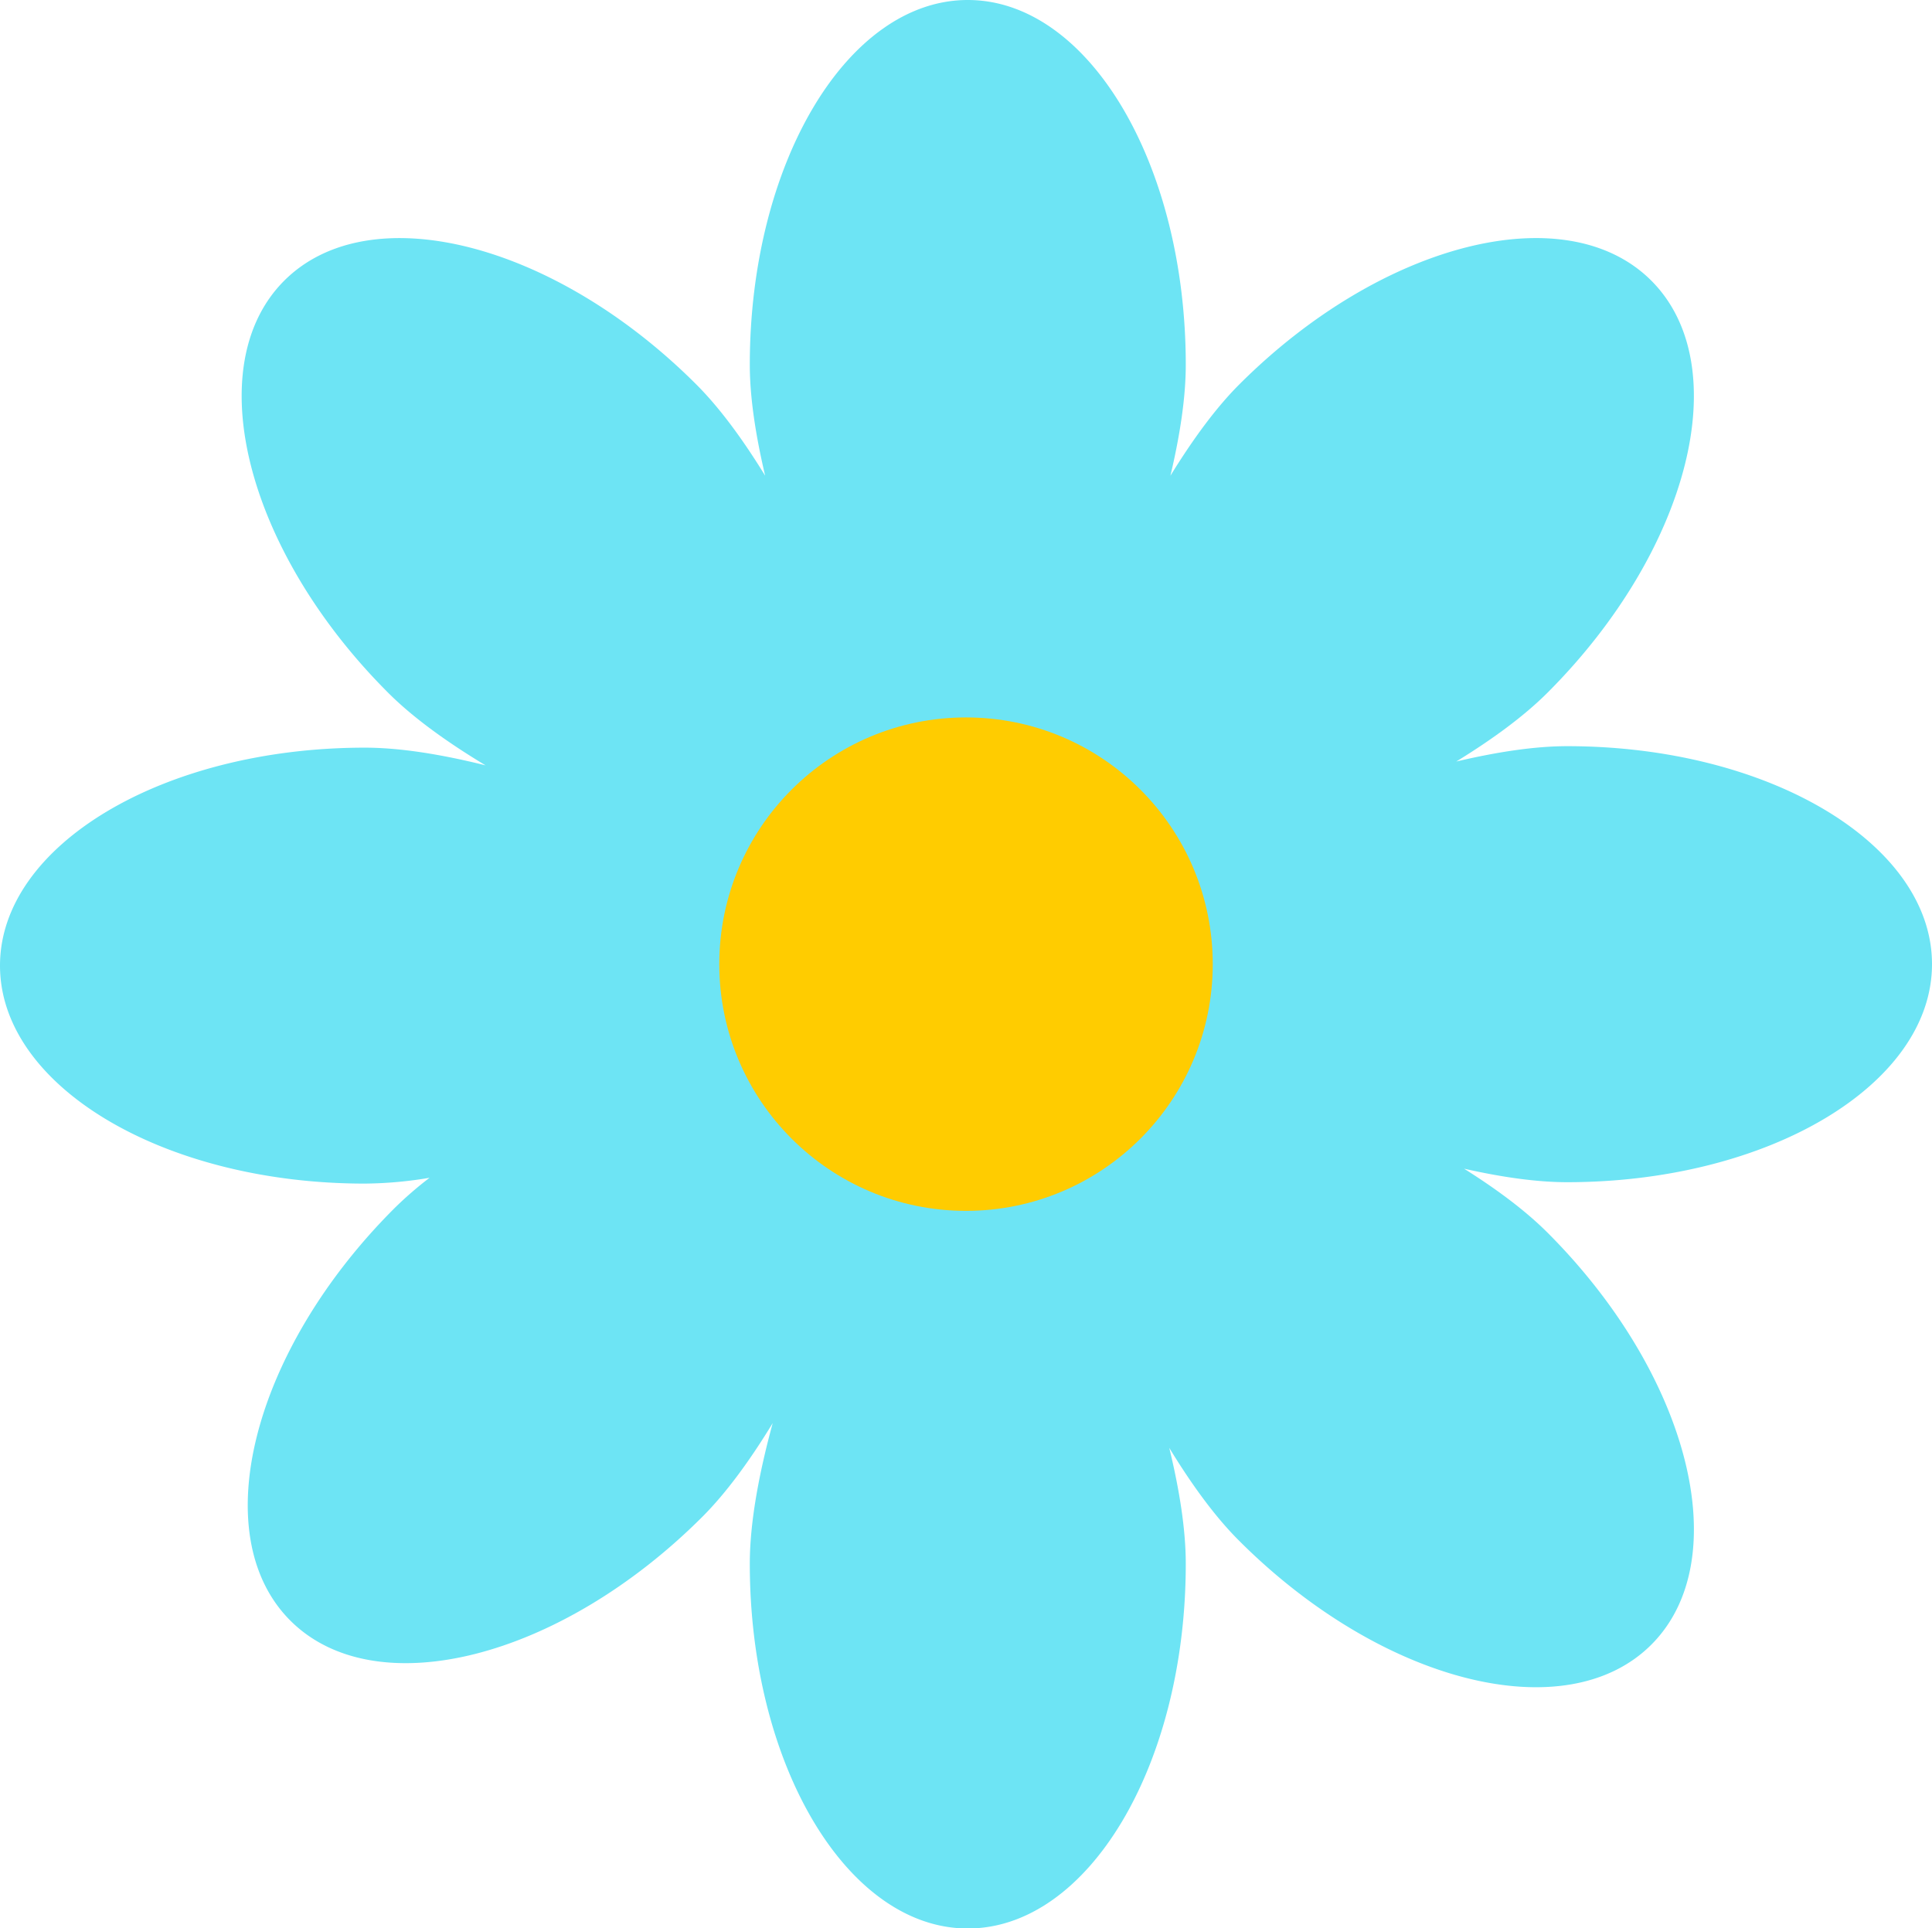 <svg id="Слой_1" data-name="Слой 1" xmlns="http://www.w3.org/2000/svg" viewBox="0 0 664.73 663.5"><defs><style>.cls-1{fill:#6de4f4;}.cls-2{fill:#fc0;}</style></defs><path class="cls-1" d="M1220.64,514.25c0-41.42-56.19-75-125.51-75-11.23,0-24.24,2-38.17,5.28,12.46-7.65,23.3-15.59,31.39-23.68,49-49,65-112.49,35.72-141.78s-92.77-13.29-141.78,35.72c-8.09,8.09-16,18.93-23.68,31.39,3.3-13.93,5.28-26.94,5.28-38.17,0-69.32-33.58-125.51-75-125.51s-75,56.19-75,125.51c0,11.23,2,24.24,5.28,38.17-7.65-12.46-15.59-23.3-23.68-31.39-49-49-112.49-65-141.78-35.72s-13.29,92.77,35.73,141.78c8.54,8.55,20.17,16.95,33.54,25-15.2-3.79-29.43-6.09-41.56-6.09-69.32,0-125.51,33.57-125.51,75s56.19,75,125.51,75a139,139,0,0,0,22.29-2,126.1,126.1,0,0,0-12.19,10.58c-49,49-65,112.49-35.72,141.78s92.76,13.3,141.78-35.72c8.26-8.27,16.39-19.42,24.19-32.23-4.84,17.77-7.88,34.45-7.88,48.39,0,69.32,33.58,125.51,75,125.51s75-56.19,75-125.51c0-11.68-2.14-25.31-5.68-39.87,7.76,12.73,15.85,23.82,24.08,32,49,49,112.49,65,141.78,35.72s13.29-92.76-35.72-141.78c-7.5-7.49-17.37-14.88-28.71-22,12.92,2.92,25,4.65,35.49,4.65C1164.45,589.25,1220.64,555.67,1220.64,514.25ZM887.71,515l.47-.26-.33-.18c.07-.24.15-.48.22-.71l.38.11.1.19-.18.1.18.1L887,517.26Zm1.88,0-.09-.17,0,0Z" transform="translate(-555.91 -182.5)"/><circle class="cls-2" cx="332.37" cy="331.75" r="84.89"/></svg>
